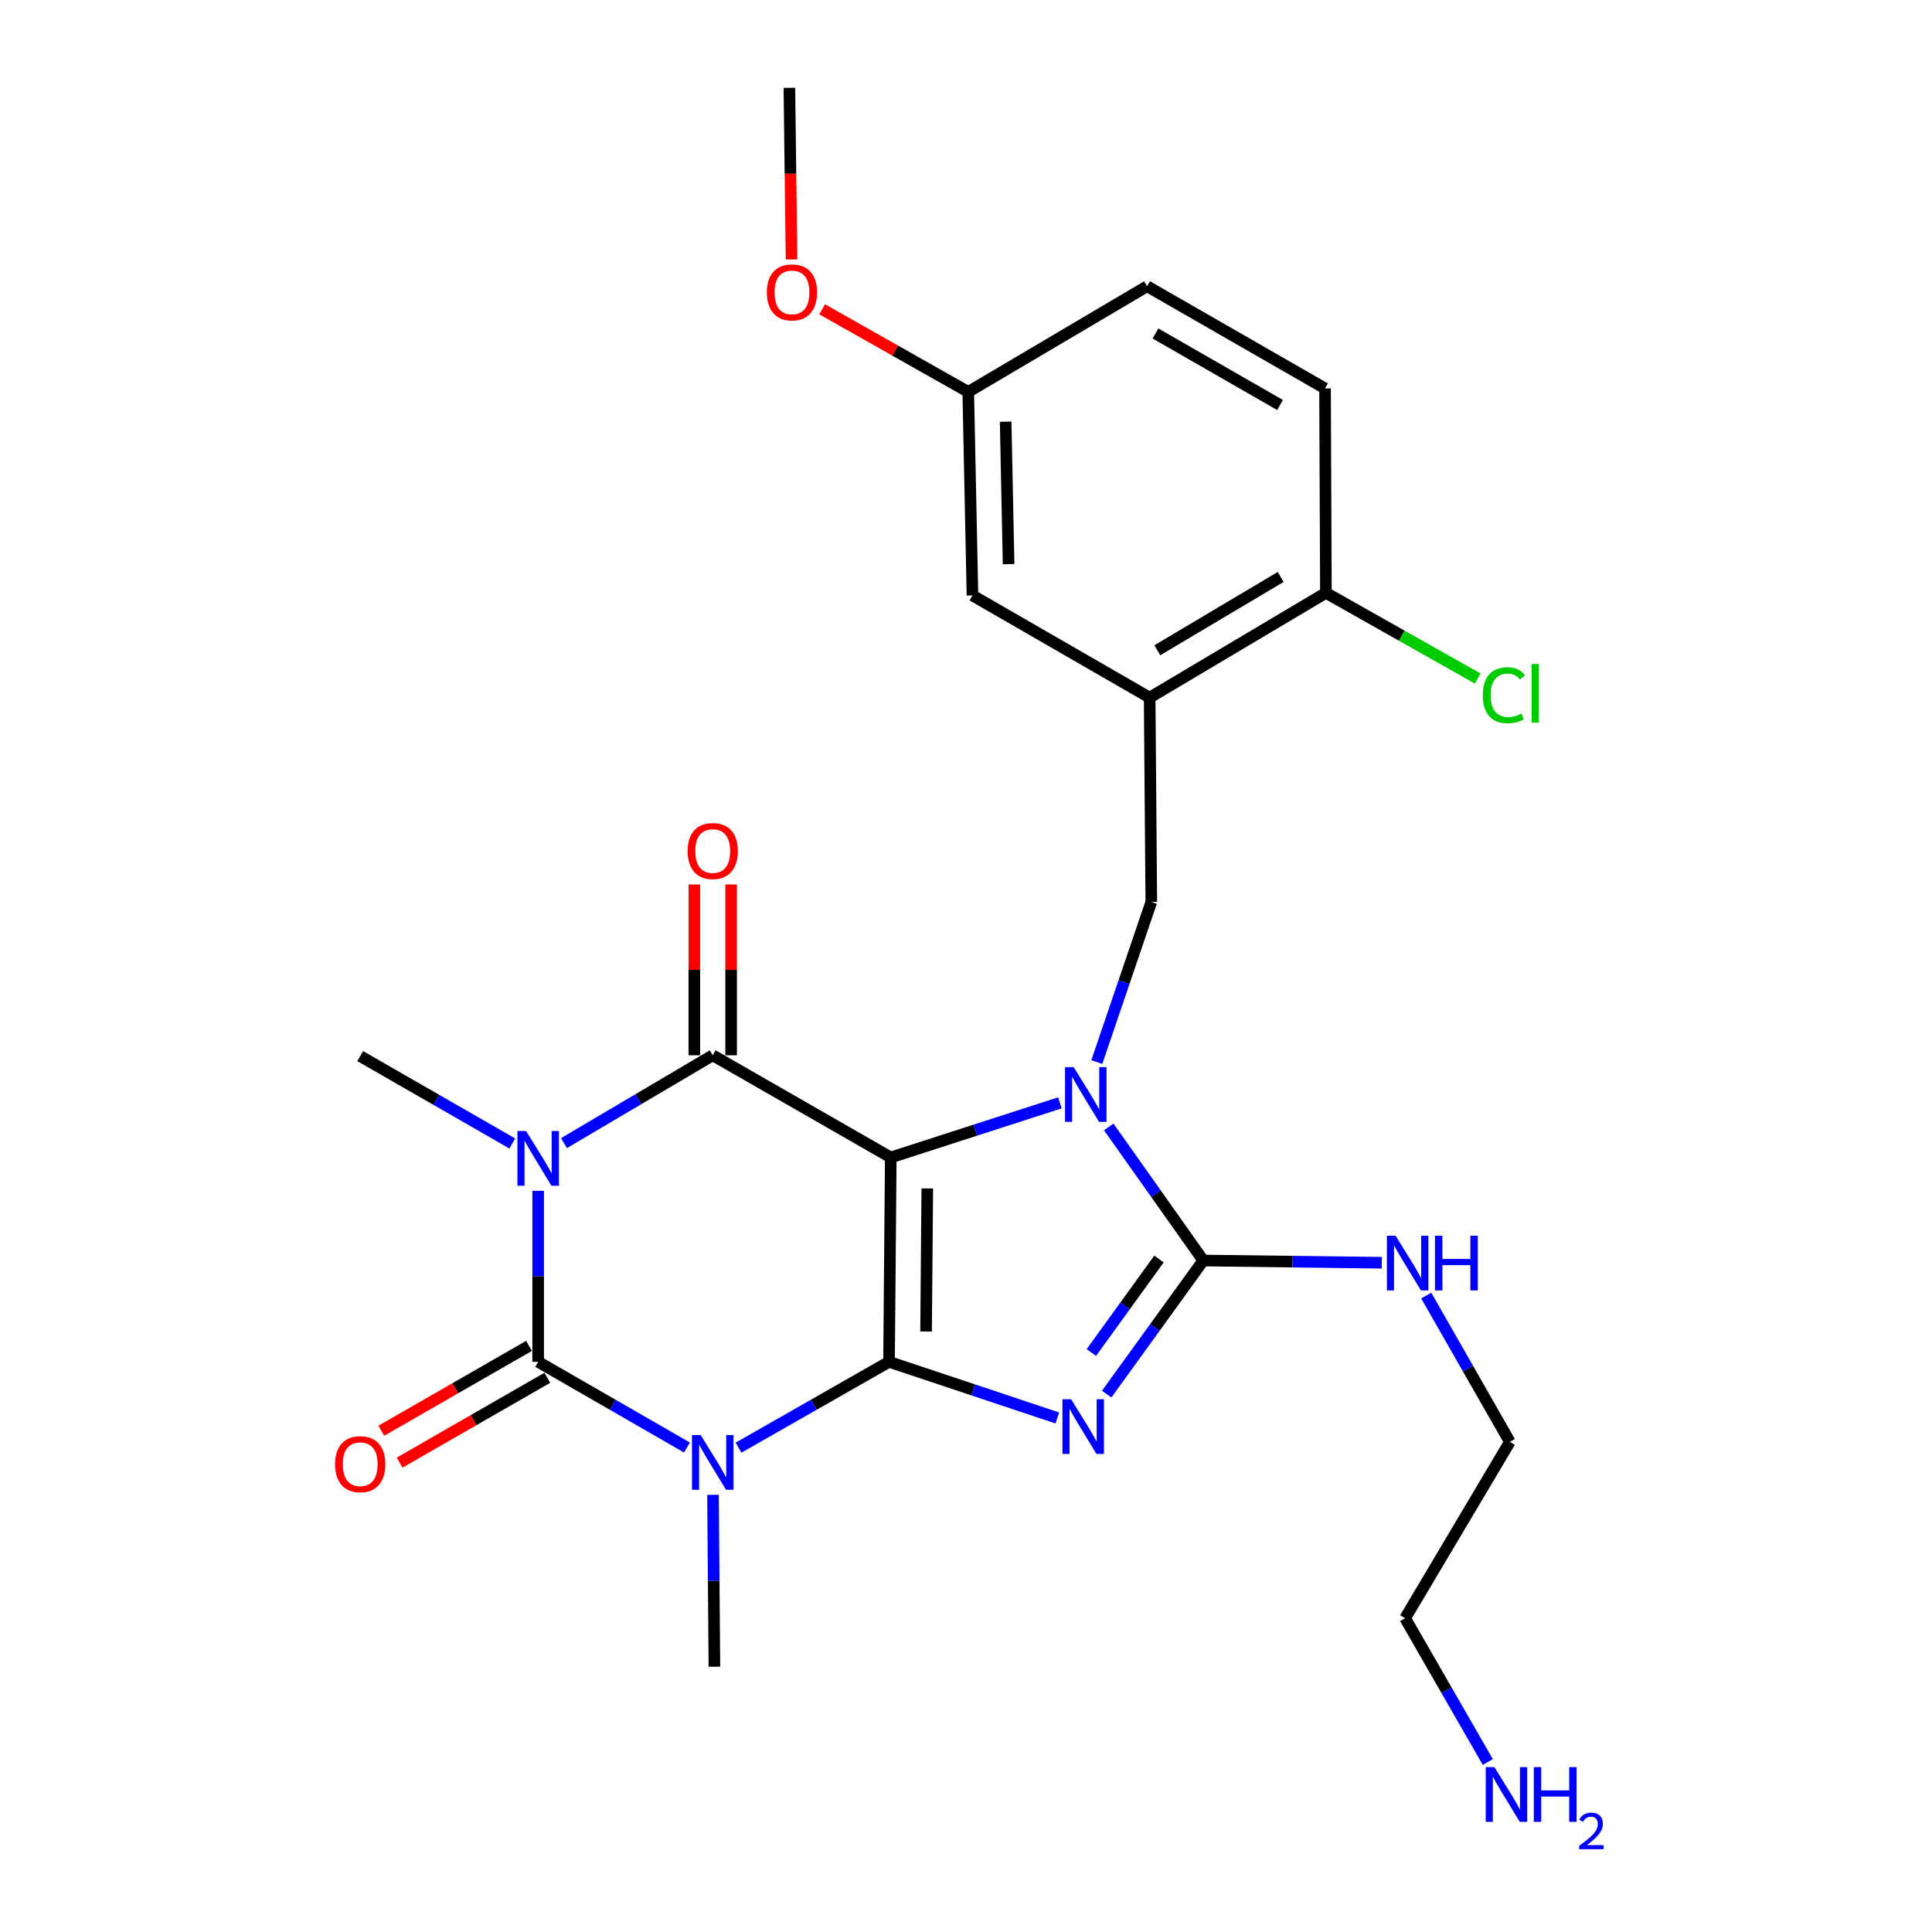 <?xml version='1.0' encoding='iso-8859-1'?>
<svg version='1.1' baseProfile='full'
              xmlns='http://www.w3.org/2000/svg'
                      xmlns:rdkit='http://www.rdkit.org/xml'
                      xmlns:xlink='http://www.w3.org/1999/xlink'
                  xml:space='preserve'
width='1000px' height='1000px' viewBox='0 0 1000 1000'>
<!-- END OF HEADER -->
<rect style='opacity:1.0;fill:#FFFFFF;stroke:none' width='1000' height='1000' x='0' y='0'> </rect>
<path class='bond-0' d='M 460.163,704.885 L 461.062,599.1' style='fill:none;fill-rule:evenodd;stroke:#000000;stroke-width:6px;stroke-linecap:butt;stroke-linejoin:miter;stroke-opacity:1' />
<path class='bond-0' d='M 479.335,689.179 L 479.964,615.129' style='fill:none;fill-rule:evenodd;stroke:#000000;stroke-width:6px;stroke-linecap:butt;stroke-linejoin:miter;stroke-opacity:1' />
<path class='bond-1' d='M 460.163,704.885 L 503.718,719.411' style='fill:none;fill-rule:evenodd;stroke:#000000;stroke-width:6px;stroke-linecap:butt;stroke-linejoin:miter;stroke-opacity:1' />
<path class='bond-1' d='M 503.718,719.411 L 547.272,733.937' style='fill:none;fill-rule:evenodd;stroke:#0000FF;stroke-width:6px;stroke-linecap:butt;stroke-linejoin:miter;stroke-opacity:1' />
<path class='bond-2' d='M 460.163,704.885 L 421.22,727.092' style='fill:none;fill-rule:evenodd;stroke:#000000;stroke-width:6px;stroke-linecap:butt;stroke-linejoin:miter;stroke-opacity:1' />
<path class='bond-2' d='M 421.22,727.092 L 382.276,749.299' style='fill:none;fill-rule:evenodd;stroke:#0000FF;stroke-width:6px;stroke-linecap:butt;stroke-linejoin:miter;stroke-opacity:1' />
<path class='bond-3' d='M 461.062,599.1 L 504.832,584.964' style='fill:none;fill-rule:evenodd;stroke:#000000;stroke-width:6px;stroke-linecap:butt;stroke-linejoin:miter;stroke-opacity:1' />
<path class='bond-3' d='M 504.832,584.964 L 548.602,570.828' style='fill:none;fill-rule:evenodd;stroke:#0000FF;stroke-width:6px;stroke-linecap:butt;stroke-linejoin:miter;stroke-opacity:1' />
<path class='bond-6' d='M 461.062,599.1 L 368.91,546.217' style='fill:none;fill-rule:evenodd;stroke:#000000;stroke-width:6px;stroke-linecap:butt;stroke-linejoin:miter;stroke-opacity:1' />
<path class='bond-7' d='M 572.816,721.59 L 597.812,687.019' style='fill:none;fill-rule:evenodd;stroke:#0000FF;stroke-width:6px;stroke-linecap:butt;stroke-linejoin:miter;stroke-opacity:1' />
<path class='bond-7' d='M 597.812,687.019 L 622.808,652.447' style='fill:none;fill-rule:evenodd;stroke:#000000;stroke-width:6px;stroke-linecap:butt;stroke-linejoin:miter;stroke-opacity:1' />
<path class='bond-7' d='M 564.887,700.064 L 582.384,675.864' style='fill:none;fill-rule:evenodd;stroke:#0000FF;stroke-width:6px;stroke-linecap:butt;stroke-linejoin:miter;stroke-opacity:1' />
<path class='bond-7' d='M 582.384,675.864 L 599.881,651.664' style='fill:none;fill-rule:evenodd;stroke:#000000;stroke-width:6px;stroke-linecap:butt;stroke-linejoin:miter;stroke-opacity:1' />
<path class='bond-5' d='M 355.563,749.235 L 317.059,727.06' style='fill:none;fill-rule:evenodd;stroke:#0000FF;stroke-width:6px;stroke-linecap:butt;stroke-linejoin:miter;stroke-opacity:1' />
<path class='bond-5' d='M 317.059,727.06 L 278.555,704.885' style='fill:none;fill-rule:evenodd;stroke:#000000;stroke-width:6px;stroke-linecap:butt;stroke-linejoin:miter;stroke-opacity:1' />
<path class='bond-15' d='M 369.048,773.726 L 369.412,818.211' style='fill:none;fill-rule:evenodd;stroke:#0000FF;stroke-width:6px;stroke-linecap:butt;stroke-linejoin:miter;stroke-opacity:1' />
<path class='bond-15' d='M 369.412,818.211 L 369.777,862.696' style='fill:none;fill-rule:evenodd;stroke:#000000;stroke-width:6px;stroke-linecap:butt;stroke-linejoin:miter;stroke-opacity:1' />
<path class='bond-8' d='M 567.709,549.711 L 581.81,508.281' style='fill:none;fill-rule:evenodd;stroke:#0000FF;stroke-width:6px;stroke-linecap:butt;stroke-linejoin:miter;stroke-opacity:1' />
<path class='bond-8' d='M 581.81,508.281 L 595.912,466.852' style='fill:none;fill-rule:evenodd;stroke:#000000;stroke-width:6px;stroke-linecap:butt;stroke-linejoin:miter;stroke-opacity:1' />
<path class='bond-26' d='M 573.875,583.295 L 598.342,617.871' style='fill:none;fill-rule:evenodd;stroke:#0000FF;stroke-width:6px;stroke-linecap:butt;stroke-linejoin:miter;stroke-opacity:1' />
<path class='bond-26' d='M 598.342,617.871 L 622.808,652.447' style='fill:none;fill-rule:evenodd;stroke:#000000;stroke-width:6px;stroke-linecap:butt;stroke-linejoin:miter;stroke-opacity:1' />
<path class='bond-4' d='M 278.555,616.358 L 278.555,660.621' style='fill:none;fill-rule:evenodd;stroke:#0000FF;stroke-width:6px;stroke-linecap:butt;stroke-linejoin:miter;stroke-opacity:1' />
<path class='bond-4' d='M 278.555,660.621 L 278.555,704.885' style='fill:none;fill-rule:evenodd;stroke:#000000;stroke-width:6px;stroke-linecap:butt;stroke-linejoin:miter;stroke-opacity:1' />
<path class='bond-16' d='M 265.159,591.868 L 225.802,569.254' style='fill:none;fill-rule:evenodd;stroke:#0000FF;stroke-width:6px;stroke-linecap:butt;stroke-linejoin:miter;stroke-opacity:1' />
<path class='bond-16' d='M 225.802,569.254 L 186.445,546.64' style='fill:none;fill-rule:evenodd;stroke:#000000;stroke-width:6px;stroke-linecap:butt;stroke-linejoin:miter;stroke-opacity:1' />
<path class='bond-27' d='M 291.918,591.675 L 330.414,568.946' style='fill:none;fill-rule:evenodd;stroke:#0000FF;stroke-width:6px;stroke-linecap:butt;stroke-linejoin:miter;stroke-opacity:1' />
<path class='bond-27' d='M 330.414,568.946 L 368.91,546.217' style='fill:none;fill-rule:evenodd;stroke:#000000;stroke-width:6px;stroke-linecap:butt;stroke-linejoin:miter;stroke-opacity:1' />
<path class='bond-10' d='M 273.814,696.631 L 235.587,718.587' style='fill:none;fill-rule:evenodd;stroke:#000000;stroke-width:6px;stroke-linecap:butt;stroke-linejoin:miter;stroke-opacity:1' />
<path class='bond-10' d='M 235.587,718.587 L 197.36,740.542' style='fill:none;fill-rule:evenodd;stroke:#FF0000;stroke-width:6px;stroke-linecap:butt;stroke-linejoin:miter;stroke-opacity:1' />
<path class='bond-10' d='M 283.296,713.139 L 245.069,735.095' style='fill:none;fill-rule:evenodd;stroke:#000000;stroke-width:6px;stroke-linecap:butt;stroke-linejoin:miter;stroke-opacity:1' />
<path class='bond-10' d='M 245.069,735.095 L 206.841,757.051' style='fill:none;fill-rule:evenodd;stroke:#FF0000;stroke-width:6px;stroke-linecap:butt;stroke-linejoin:miter;stroke-opacity:1' />
<path class='bond-11' d='M 378.429,546.217 L 378.429,502.017' style='fill:none;fill-rule:evenodd;stroke:#000000;stroke-width:6px;stroke-linecap:butt;stroke-linejoin:miter;stroke-opacity:1' />
<path class='bond-11' d='M 378.429,502.017 L 378.429,457.816' style='fill:none;fill-rule:evenodd;stroke:#FF0000;stroke-width:6px;stroke-linecap:butt;stroke-linejoin:miter;stroke-opacity:1' />
<path class='bond-11' d='M 359.391,546.217 L 359.391,502.017' style='fill:none;fill-rule:evenodd;stroke:#000000;stroke-width:6px;stroke-linecap:butt;stroke-linejoin:miter;stroke-opacity:1' />
<path class='bond-11' d='M 359.391,502.017 L 359.391,457.816' style='fill:none;fill-rule:evenodd;stroke:#FF0000;stroke-width:6px;stroke-linecap:butt;stroke-linejoin:miter;stroke-opacity:1' />
<path class='bond-14' d='M 622.808,652.447 L 669.013,653.02' style='fill:none;fill-rule:evenodd;stroke:#000000;stroke-width:6px;stroke-linecap:butt;stroke-linejoin:miter;stroke-opacity:1' />
<path class='bond-14' d='M 669.013,653.02 L 715.219,653.593' style='fill:none;fill-rule:evenodd;stroke:#0000FF;stroke-width:6px;stroke-linecap:butt;stroke-linejoin:miter;stroke-opacity:1' />
<path class='bond-9' d='M 595.912,466.852 L 595.055,361.077' style='fill:none;fill-rule:evenodd;stroke:#000000;stroke-width:6px;stroke-linecap:butt;stroke-linejoin:miter;stroke-opacity:1' />
<path class='bond-12' d='M 595.055,361.077 L 686.288,306.862' style='fill:none;fill-rule:evenodd;stroke:#000000;stroke-width:6px;stroke-linecap:butt;stroke-linejoin:miter;stroke-opacity:1' />
<path class='bond-12' d='M 599.015,336.579 L 662.877,298.628' style='fill:none;fill-rule:evenodd;stroke:#000000;stroke-width:6px;stroke-linecap:butt;stroke-linejoin:miter;stroke-opacity:1' />
<path class='bond-13' d='M 595.055,361.077 L 503.347,308.205' style='fill:none;fill-rule:evenodd;stroke:#000000;stroke-width:6px;stroke-linecap:butt;stroke-linejoin:miter;stroke-opacity:1' />
<path class='bond-17' d='M 686.288,306.862 L 685.833,201.055' style='fill:none;fill-rule:evenodd;stroke:#000000;stroke-width:6px;stroke-linecap:butt;stroke-linejoin:miter;stroke-opacity:1' />
<path class='bond-19' d='M 686.288,306.862 L 725.566,329.035' style='fill:none;fill-rule:evenodd;stroke:#000000;stroke-width:6px;stroke-linecap:butt;stroke-linejoin:miter;stroke-opacity:1' />
<path class='bond-19' d='M 725.566,329.035 L 764.844,351.209' style='fill:none;fill-rule:evenodd;stroke:#00CC00;stroke-width:6px;stroke-linecap:butt;stroke-linejoin:miter;stroke-opacity:1' />
<path class='bond-18' d='M 503.347,308.205 L 501.158,202.843' style='fill:none;fill-rule:evenodd;stroke:#000000;stroke-width:6px;stroke-linecap:butt;stroke-linejoin:miter;stroke-opacity:1' />
<path class='bond-18' d='M 522.052,292.005 L 520.519,218.251' style='fill:none;fill-rule:evenodd;stroke:#000000;stroke-width:6px;stroke-linecap:butt;stroke-linejoin:miter;stroke-opacity:1' />
<path class='bond-23' d='M 738.218,670.584 L 759.857,708.454' style='fill:none;fill-rule:evenodd;stroke:#0000FF;stroke-width:6px;stroke-linecap:butt;stroke-linejoin:miter;stroke-opacity:1' />
<path class='bond-23' d='M 759.857,708.454 L 781.497,746.324' style='fill:none;fill-rule:evenodd;stroke:#000000;stroke-width:6px;stroke-linecap:butt;stroke-linejoin:miter;stroke-opacity:1' />
<path class='bond-28' d='M 685.833,201.055 L 593.733,148.162' style='fill:none;fill-rule:evenodd;stroke:#000000;stroke-width:6px;stroke-linecap:butt;stroke-linejoin:miter;stroke-opacity:1' />
<path class='bond-28' d='M 662.537,209.63 L 598.067,172.605' style='fill:none;fill-rule:evenodd;stroke:#000000;stroke-width:6px;stroke-linecap:butt;stroke-linejoin:miter;stroke-opacity:1' />
<path class='bond-20' d='M 501.158,202.843 L 593.733,148.162' style='fill:none;fill-rule:evenodd;stroke:#000000;stroke-width:6px;stroke-linecap:butt;stroke-linejoin:miter;stroke-opacity:1' />
<path class='bond-22' d='M 501.158,202.843 L 463.346,181.467' style='fill:none;fill-rule:evenodd;stroke:#000000;stroke-width:6px;stroke-linecap:butt;stroke-linejoin:miter;stroke-opacity:1' />
<path class='bond-22' d='M 463.346,181.467 L 425.535,160.092' style='fill:none;fill-rule:evenodd;stroke:#FF0000;stroke-width:6px;stroke-linecap:butt;stroke-linejoin:miter;stroke-opacity:1' />
<path class='bond-21' d='M 770.095,912.029 L 748.688,874.808' style='fill:none;fill-rule:evenodd;stroke:#0000FF;stroke-width:6px;stroke-linecap:butt;stroke-linejoin:miter;stroke-opacity:1' />
<path class='bond-21' d='M 748.688,874.808 L 727.282,837.588' style='fill:none;fill-rule:evenodd;stroke:#000000;stroke-width:6px;stroke-linecap:butt;stroke-linejoin:miter;stroke-opacity:1' />
<path class='bond-25' d='M 409.701,134.296 L 409.141,89.875' style='fill:none;fill-rule:evenodd;stroke:#FF0000;stroke-width:6px;stroke-linecap:butt;stroke-linejoin:miter;stroke-opacity:1' />
<path class='bond-25' d='M 409.141,89.875 L 408.582,45.455' style='fill:none;fill-rule:evenodd;stroke:#000000;stroke-width:6px;stroke-linecap:butt;stroke-linejoin:miter;stroke-opacity:1' />
<path class='bond-24' d='M 781.497,746.324 L 727.282,837.588' style='fill:none;fill-rule:evenodd;stroke:#000000;stroke-width:6px;stroke-linecap:butt;stroke-linejoin:miter;stroke-opacity:1' />
<path  class='atom-2' d='M 554.401 724.242
L 563.681 739.242
Q 564.601 740.722, 566.081 743.402
Q 567.561 746.082, 567.641 746.242
L 567.641 724.242
L 571.401 724.242
L 571.401 752.562
L 567.521 752.562
L 557.561 736.162
Q 556.401 734.242, 555.161 732.042
Q 553.961 729.842, 553.601 729.162
L 553.601 752.562
L 549.921 752.562
L 549.921 724.242
L 554.401 724.242
' fill='#0000FF'/>
<path  class='atom-3' d='M 362.65 742.761
L 371.93 757.761
Q 372.85 759.241, 374.33 761.921
Q 375.81 764.601, 375.89 764.761
L 375.89 742.761
L 379.65 742.761
L 379.65 771.081
L 375.77 771.081
L 365.81 754.681
Q 364.65 752.761, 363.41 750.561
Q 362.21 748.361, 361.85 747.681
L 361.85 771.081
L 358.17 771.081
L 358.17 742.761
L 362.65 742.761
' fill='#0000FF'/>
<path  class='atom-4' d='M 555.733 552.343
L 565.013 567.343
Q 565.933 568.823, 567.413 571.503
Q 568.893 574.183, 568.973 574.343
L 568.973 552.343
L 572.733 552.343
L 572.733 580.663
L 568.853 580.663
L 558.893 564.263
Q 557.733 562.343, 556.493 560.143
Q 555.293 557.943, 554.933 557.263
L 554.933 580.663
L 551.253 580.663
L 551.253 552.343
L 555.733 552.343
' fill='#0000FF'/>
<path  class='atom-5' d='M 272.295 585.405
L 281.575 600.405
Q 282.495 601.885, 283.975 604.565
Q 285.455 607.245, 285.535 607.405
L 285.535 585.405
L 289.295 585.405
L 289.295 613.725
L 285.415 613.725
L 275.455 597.325
Q 274.295 595.405, 273.055 593.205
Q 271.855 591.005, 271.495 590.325
L 271.495 613.725
L 267.815 613.725
L 267.815 585.405
L 272.295 585.405
' fill='#0000FF'/>
<path  class='atom-11' d='M 173.445 757.868
Q 173.445 751.068, 176.805 747.268
Q 180.165 743.468, 186.445 743.468
Q 192.725 743.468, 196.085 747.268
Q 199.445 751.068, 199.445 757.868
Q 199.445 764.748, 196.045 768.668
Q 192.645 772.548, 186.445 772.548
Q 180.205 772.548, 176.805 768.668
Q 173.445 764.788, 173.445 757.868
M 186.445 769.348
Q 190.765 769.348, 193.085 766.468
Q 195.445 763.548, 195.445 757.868
Q 195.445 752.308, 193.085 749.508
Q 190.765 746.668, 186.445 746.668
Q 182.125 746.668, 179.765 749.468
Q 177.445 752.268, 177.445 757.868
Q 177.445 763.588, 179.765 766.468
Q 182.125 769.348, 186.445 769.348
' fill='#FF0000'/>
<path  class='atom-12' d='M 355.91 440.491
Q 355.91 433.691, 359.27 429.891
Q 362.63 426.091, 368.91 426.091
Q 375.19 426.091, 378.55 429.891
Q 381.91 433.691, 381.91 440.491
Q 381.91 447.371, 378.51 451.291
Q 375.11 455.171, 368.91 455.171
Q 362.67 455.171, 359.27 451.291
Q 355.91 447.411, 355.91 440.491
M 368.91 451.971
Q 373.23 451.971, 375.55 449.091
Q 377.91 446.171, 377.91 440.491
Q 377.91 434.931, 375.55 432.131
Q 373.23 429.291, 368.91 429.291
Q 364.59 429.291, 362.23 432.091
Q 359.91 434.891, 359.91 440.491
Q 359.91 446.211, 362.23 449.091
Q 364.59 451.971, 368.91 451.971
' fill='#FF0000'/>
<path  class='atom-15' d='M 722.344 639.599
L 731.624 654.599
Q 732.544 656.079, 734.024 658.759
Q 735.504 661.439, 735.584 661.599
L 735.584 639.599
L 739.344 639.599
L 739.344 667.919
L 735.464 667.919
L 725.504 651.519
Q 724.344 649.599, 723.104 647.399
Q 721.904 645.199, 721.544 644.519
L 721.544 667.919
L 717.864 667.919
L 717.864 639.599
L 722.344 639.599
' fill='#0000FF'/>
<path  class='atom-15' d='M 742.744 639.599
L 746.584 639.599
L 746.584 651.639
L 761.064 651.639
L 761.064 639.599
L 764.904 639.599
L 764.904 667.919
L 761.064 667.919
L 761.064 654.839
L 746.584 654.839
L 746.584 667.919
L 742.744 667.919
L 742.744 639.599
' fill='#0000FF'/>
<path  class='atom-20' d='M 767.488 359.846
Q 767.488 352.806, 770.768 349.126
Q 774.088 345.406, 780.368 345.406
Q 786.208 345.406, 789.328 349.526
L 786.688 351.686
Q 784.408 348.686, 780.368 348.686
Q 776.088 348.686, 773.808 351.566
Q 771.568 354.406, 771.568 359.846
Q 771.568 365.446, 773.888 368.326
Q 776.248 371.206, 780.808 371.206
Q 783.928 371.206, 787.568 369.326
L 788.688 372.326
Q 787.208 373.286, 784.968 373.846
Q 782.728 374.406, 780.248 374.406
Q 774.088 374.406, 770.768 370.646
Q 767.488 366.886, 767.488 359.846
' fill='#00CC00'/>
<path  class='atom-20' d='M 792.768 343.686
L 796.448 343.686
L 796.448 374.046
L 792.768 374.046
L 792.768 343.686
' fill='#00CC00'/>
<path  class='atom-22' d='M 773.492 914.66
L 782.772 929.66
Q 783.692 931.14, 785.172 933.82
Q 786.652 936.5, 786.732 936.66
L 786.732 914.66
L 790.492 914.66
L 790.492 942.98
L 786.612 942.98
L 776.652 926.58
Q 775.492 924.66, 774.252 922.46
Q 773.052 920.26, 772.692 919.58
L 772.692 942.98
L 769.012 942.98
L 769.012 914.66
L 773.492 914.66
' fill='#0000FF'/>
<path  class='atom-22' d='M 793.892 914.66
L 797.732 914.66
L 797.732 926.7
L 812.212 926.7
L 812.212 914.66
L 816.052 914.66
L 816.052 942.98
L 812.212 942.98
L 812.212 929.9
L 797.732 929.9
L 797.732 942.98
L 793.892 942.98
L 793.892 914.66
' fill='#0000FF'/>
<path  class='atom-22' d='M 817.424 941.986
Q 818.111 940.218, 819.748 939.241
Q 821.384 938.238, 823.655 938.238
Q 826.48 938.238, 828.064 939.769
Q 829.648 941.3, 829.648 944.019
Q 829.648 946.791, 827.588 949.378
Q 825.556 951.966, 821.332 955.028
L 829.964 955.028
L 829.964 957.14
L 817.372 957.14
L 817.372 955.371
Q 820.856 952.89, 822.916 951.042
Q 825.001 949.194, 826.004 947.53
Q 827.008 945.867, 827.008 944.151
Q 827.008 942.356, 826.11 941.353
Q 825.212 940.35, 823.655 940.35
Q 822.15 940.35, 821.147 940.957
Q 820.144 941.564, 819.431 942.91
L 817.424 941.986
' fill='#0000FF'/>
<path  class='atom-23' d='M 396.915 151.341
Q 396.915 144.541, 400.275 140.741
Q 403.635 136.941, 409.915 136.941
Q 416.195 136.941, 419.555 140.741
Q 422.915 144.541, 422.915 151.341
Q 422.915 158.221, 419.515 162.141
Q 416.115 166.021, 409.915 166.021
Q 403.675 166.021, 400.275 162.141
Q 396.915 158.261, 396.915 151.341
M 409.915 162.821
Q 414.235 162.821, 416.555 159.941
Q 418.915 157.021, 418.915 151.341
Q 418.915 145.781, 416.555 142.981
Q 414.235 140.141, 409.915 140.141
Q 405.595 140.141, 403.235 142.941
Q 400.915 145.741, 400.915 151.341
Q 400.915 157.061, 403.235 159.941
Q 405.595 162.821, 409.915 162.821
' fill='#FF0000'/>
</svg>
